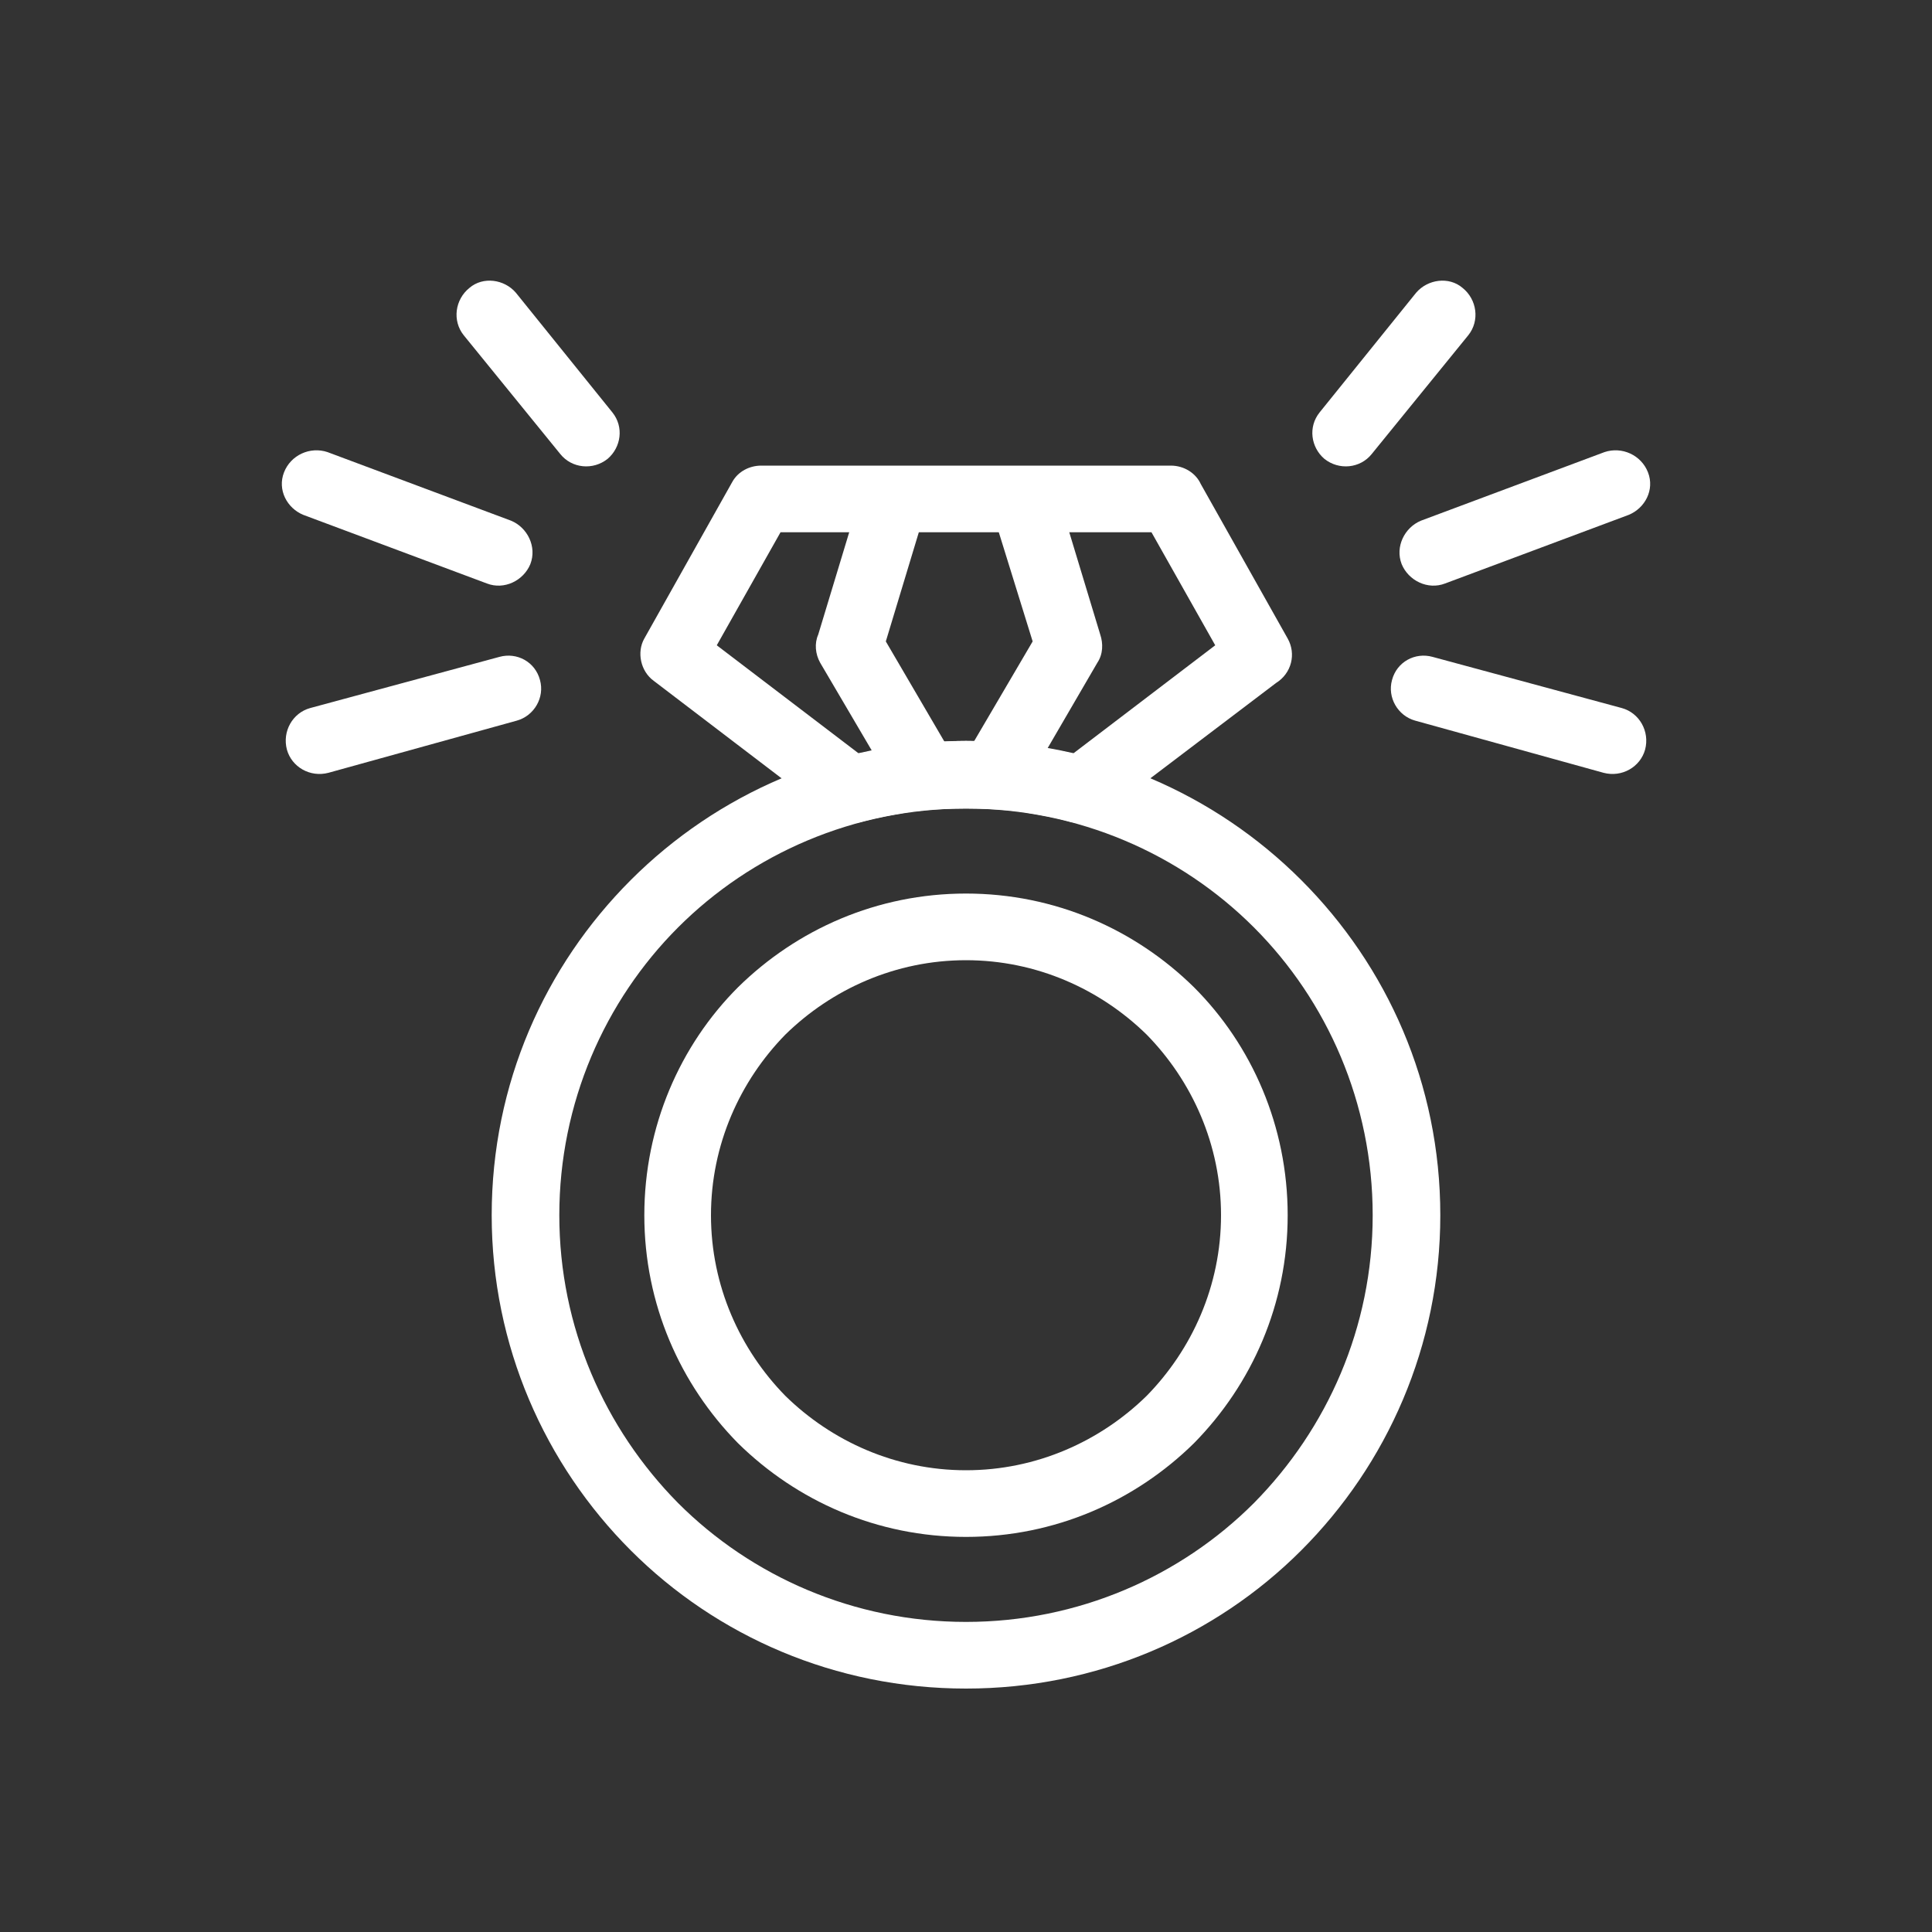 <?xml version="1.0" encoding="UTF-8"?>
<!-- Creator: CorelDRAW Home & Student X8 -->
<svg xmlns="http://www.w3.org/2000/svg" xmlns:xlink="http://www.w3.org/1999/xlink" xml:space="preserve" width="2in" height="2in" version="1.1" style="shape-rendering:geometricPrecision; text-rendering:geometricPrecision; image-rendering:optimizeQuality; fill-rule:evenodd; clip-rule:evenodd" viewBox="0 0 2000 2000">
 <rect x="0" y="0" width="2000" height="2000" fill="#333333" stroke="none"/>
 <defs>
  <style type="text/css">
   <![CDATA[
    .fil0 {fill:none}
    .fil1 {fill:white;fill-rule:nonzero}
   ]]>
  </style>
 </defs>
 <g id="Layer_x0020_1">
  <rect class="fil0" width="2000" height="2000"></rect>
  <path class="fil1" d="M1000 767c135,0 258,55 347,144 89,89 144,211 144,347 0,135 -55,258 -144,347 -89,89 -212,143 -347,143 -135,0 -258,-54 -347,-143 -89,-89 -144,-212 -144,-347 0,-136 55,-258 144,-347 89,-89 212,-144 347,-144zm298 193c-76,-76 -182,-123 -298,-123 -116,0 -222,47 -298,123 -76,76 -123,182 -123,298 0,116 47,221 123,298 76,76 182,123 298,123 116,0 222,-47 298,-123 76,-77 123,-182 123,-298 0,-116 -47,-222 -123,-298z"></path>
  <path class="fil1" d="M1000 925c92,0 175,37 236,97 60,60 97,144 97,236 0,92 -37,175 -97,236 -61,60 -144,97 -236,97 -92,0 -175,-37 -236,-97 -60,-61 -97,-144 -97,-236 0,-92 37,-176 97,-236 61,-60 144,-97 236,-97zm187 146c-48,-47 -114,-77 -187,-77 -73,0 -139,30 -187,77 -47,48 -77,114 -77,187 0,73 30,139 77,187 48,47 114,77 187,77 73,0 139,-30 187,-77 47,-48 77,-114 77,-187 0,-73 -30,-139 -77,-187z"></path>
  <path class="fil1" d="M858 843l-181 -138c-14,-10 -18,-30 -10,-44l0 0 91 -162c6,-11 18,-17 30,-17l0 0 424 0c14,0 26,8 31,19l90 160c9,16 4,36 -12,46l-182 138c-9,7 -20,9 -29,6l-1 0c-17,-5 -36,-8 -54,-11 -17,-2 -36,-3 -55,-3 -19,0 -38,1 -55,3 -18,3 -36,6 -54,11 -12,3 -24,0 -33,-8zm-116 -175l147 112c15,-3 31,-6 47,-8 21,-3 43,-5 64,-5 21,0 43,2 64,5 16,2 32,5 47,8l147 -112 -66 -117 -384 0 -66 117z"></path>
  <path class="fil1" d="M1466 303c12,-14 34,-17 48,-5 15,12 18,34 6,49l-100 123c-12,15 -34,17 -49,5 -14,-12 -17,-33 -5,-48l100 -124z"></path>
  <path class="fil1" d="M1679 733c18,5 29,24 24,43 -5,18 -24,29 -43,24l-195 -54c-18,-5 -29,-24 -24,-42 5,-19 24,-29 42,-24l196 53z"></path>
  <path class="fil1" d="M1496 604c-18,7 -38,-3 -45,-20 -7,-18 3,-38 20,-45l190 -71c18,-6 38,3 45,21 7,18 -3,37 -20,44l-190 71z"></path>
  <path class="fil1" d="M480 347c-12,-15 -9,-37 6,-49 14,-12 36,-9 48,5l100 124c12,15 9,36 -5,48 -15,12 -37,10 -49,-5l-100 -123z"></path>
  <path class="fil1" d="M340 800c-19,5 -38,-6 -43,-24 -5,-19 6,-38 24,-43l196 -53c18,-5 37,5 42,24 5,18 -6,37 -24,42l-195 54z"></path>
  <path class="fil1" d="M529 539c17,7 27,27 20,45 -7,17 -27,27 -45,20l-190 -71c-17,-7 -27,-26 -20,-44 7,-18 27,-27 45,-21l190 71z"></path>
  <path class="fil1" d="M986 782c9,17 3,38 -13,48 -17,9 -38,4 -47,-13l-77 -131c-5,-9 -6,-20 -2,-29l43 -142c5,-18 25,-29 43,-23 18,5 28,25 23,43l-39 129 69 118z"></path>
  <path class="fil1" d="M1058 820c-9,16 -31,22 -47,13 -17,-10 -22,-31 -13,-48l71 -121 -40 -129c-5,-18 5,-38 23,-43 19,-6 38,5 44,23l43 142c3,9 3,20 -3,29l-78 134z"></path>
 </g>
</svg>
